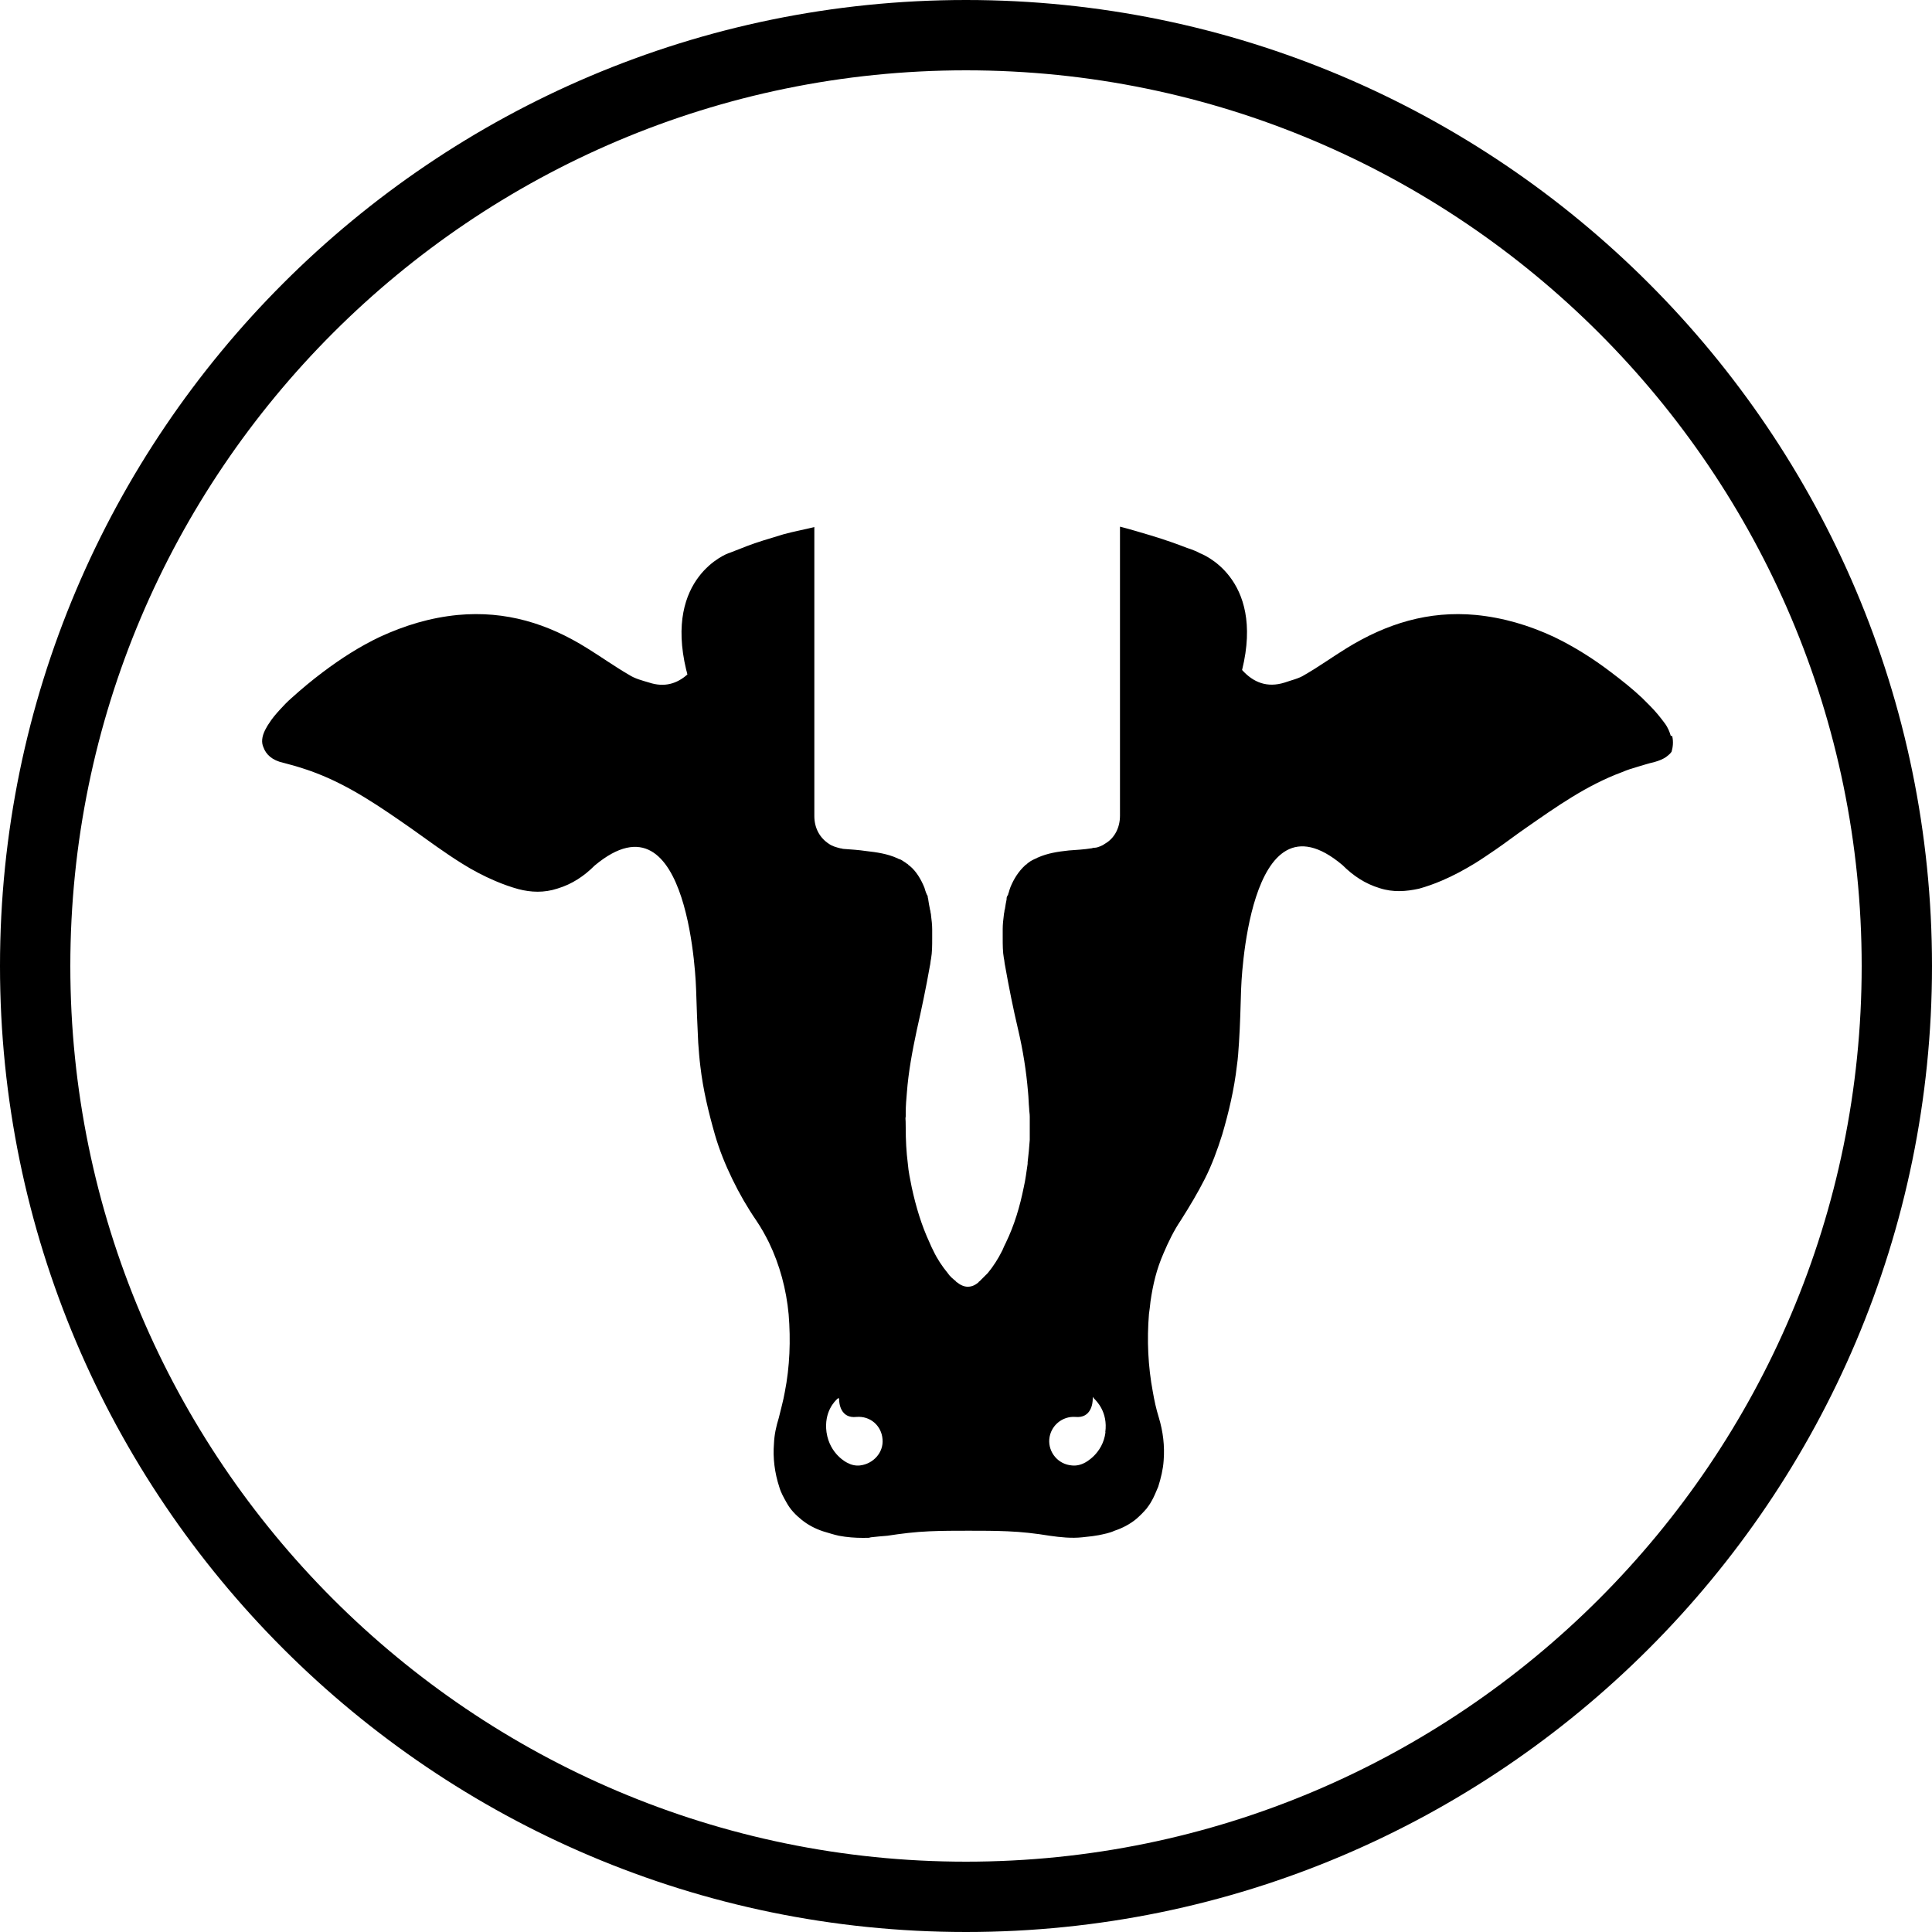 <?xml version="1.0" encoding="UTF-8"?>
<svg id="Layer_1" xmlns="http://www.w3.org/2000/svg" version="1.1" viewBox="0 0 1000 1000">
  <!-- Generator: Adobe Illustrator 29.6.1, SVG Export Plug-In . SVG Version: 2.1.1 Build 9)  -->
  <path d="M500,0C224.3,0,0,224.3,0,500s224.3,500,500,500,500-224.3,500-500S775.7,0,500,0ZM500,963.6c-255.6,0-463.6-208-463.6-463.6S244.4,36.4,500,36.4s463.6,208,463.6,463.6-208,463.6-463.6,463.6Z"/>
  <path d="M864.8,380.9c-.6-2-1.4-4.2-3.1-6.5-2.3-3.1-4.8-6.2-7.6-9l-4.2-4.2c-5.1-4.8-10.4-9-16.1-13.3-9.3-7.1-19.2-13.3-29.6-18.3-12.7-5.9-26-9.9-40.3-11.3-24.5-2.3-46.3,4.5-66.9,17.2-7.3,4.5-14.4,9.6-21.7,13.8-3.1,2-7.1,2.8-10.4,4-9,2.8-16.1,0-22-6.5,11.9-48.3-21.7-60.4-21.7-60.4h0c-1.4-.8-3.4-1.7-6.8-2.8-5.1-2-11.3-4.2-18.9-6.5-4.8-1.4-10.2-3.1-15.8-4.5v119.4h0v25.4h0v4.8c0,6.2-2.8,11.6-7.6,14.4-.8.6-1.7,1.1-2.5,1.4h0c-.8.3-2,.8-3.1.8s-1.1.3-1.7.3c-3.7.6-7.6.8-11.6,1.1-5.6.6-11,1.4-16.1,3.7-.3,0-.3.3-.6.3-.8.3-1.7.8-2.3,1.1-.6.3-1.1.6-1.7,1.1-.3.3-.6.3-.8.6,0,0,0,.3-.3.3-.3.3-.6.3-.8.6-3.4,3.1-5.9,7.1-7.6,11.3-.3.8-.6,1.7-.8,2.5,0,.3-.3.6-.3.8h0c0,.6-.3.8-.6,1.4-.3.6-.3,1.1-.3,1.7-.3,1.4-.6,3.1-.8,4.5,0,.6-.3.8-.3,1.4s-.3,1.4-.3,2c-.3,2.5-.6,4.8-.6,7.3h0v4.8c0,3.4,0,7.1.6,10.4h0c.3,1.1.3,2.5.6,3.7,2,11.3,4.2,22.3,6.8,33.3,2.5,10.7,4.2,21.4,5.1,32.2.3,2.8.3,5.6.6,8.7,0,1.4.3,2.5.3,4v12.1c-.3,4-.6,7.6-1.1,11.6v.8c-.6,4-1.1,8.2-2,12.1-2,9.9-4.8,19.5-9.3,28.8-.6,1.1-1.1,2.3-1.7,3.7,0,.3-.3.3-.3.6-2,4-4.5,7.9-7.3,11.3l-4.2,4.2c-.3.3-.6.3-.6.6-2,1.7-3.7,2.3-5.6,2.3s-3.7-.8-5.6-2.3c-.3-.3-.6-.3-.6-.6-1.4-1.1-3.1-2.5-4.2-4.2-2.8-3.4-5.4-7.3-7.3-11.3,0-.3-.3-.3-.3-.6-.6-1.1-1.1-2.3-1.7-3.7-4.2-9-7.1-18.6-9.3-28.8-.8-4-1.7-8.2-2-12.1-.8-6.2-1.1-12.4-1.1-18.6s-.3-4,0-5.9v-2c0-3.4.3-7.1.6-10.4.8-10.7,2.8-21.4,5.1-32.2,2.5-11,4.8-22,6.8-33.3.3-1.1.3-2.5.6-3.7h0c.6-3.4.6-7.1.6-10.4v-4.8h0c0-2.5-.3-4.8-.6-7.3,0-.8-.3-1.4-.3-2s-.3-.8-.3-1.4c-.3-1.4-.6-3.1-.8-4.5,0-.6-.3-1.1-.3-1.7s-.3-.8-.6-1.4h0c0-.3-.3-.6-.3-.8-.3-.8-.6-1.7-.8-2.5-1.7-4.2-4.2-8.5-7.6-11.3-.3-.3-.6-.3-.8-.6,0,0,0-.3-.3-.3-.3-.3-.6-.3-.8-.6-.6-.3-1.1-.8-1.7-1.1-.8-.6-1.4-.8-2.3-1.1-.3,0-.3-.3-.6-.3-5.1-2.3-10.7-3.1-16.1-3.7-4-.6-7.6-.8-11.6-1.1-.6,0-1.1-.3-1.7-.3-2.3-.6-4.2-1.1-5.9-2.3-4.8-3.1-7.6-8.2-7.6-14.4v-4.8h0v-25.4h0v-119.4c-5.6,1.4-10.7,2.3-15.8,3.7-7.6,2.3-14.1,4.2-19.2,6.2-9.3,3.7-9.6,3.7-9.6,3.7,0,0-33.3,12.1-21.7,60.4.3.8.3,1.4.6,2.3-5.4,4.8-11.9,6.8-19.8,4.2-3.7-1.1-7.3-2-10.4-4-7.3-4.2-14.4-9.3-21.7-13.8-20.3-12.7-42-19.5-66.9-17.2-14.4,1.4-27.4,5.4-40.3,11.3-10.7,5.1-20.3,11.3-29.6,18.3-5.6,4.2-11,8.7-16.1,13.3-2.3,2-4.2,4-6.2,6.2s-4,4.5-5.6,7.1c-.8,1.1-1.4,2.3-2,3.4-1.7,3.4-2,6.5-.8,9,.6,1.7,1.7,3.4,3.4,4.8,1.7,1.4,4,2.5,6.8,3.1,2.8.8,5.4,1.4,8.2,2.3s5.4,1.7,8.2,2.8c18.1,6.8,33.9,17.8,49.7,28.8,8.7,6.2,17.5,12.7,26.5,18.3,5.4,3.4,11.3,6.5,17.2,9,4,1.7,7.9,3.1,11.9,4.2,6.5,1.7,13.3,2,20.3-.3,7.6-2.3,13.8-6.5,19.2-11.9,49.7-41.5,52.5,64.1,52.5,64.1h0c.3,9.3.6,18.3,1.1,27.7.3,4,.6,8.2,1.1,12.1,1.4,12.1,4.2,23.7,7.6,35.6,2.3,7.9,5.4,15.5,9,22.9s7.6,14.4,12.4,21.4c2.5,3.7,4.5,7.3,6.5,11.3,5.6,11.6,9,24.3,10.2,37.2,1.1,13.5.6,27.1-2,40.3-.8,4.5-2,8.7-3.1,13.3-1.4,4.5-2.3,8.7-2.5,13.3-.6,7.3.3,15,2.8,22.6.8,2.8,2.3,5.4,3.7,7.9,2,3.7,4.8,6.5,7.9,9,3.1,2.5,6.8,4.5,11,5.9,2.8.8,5.4,1.7,8.2,2.3,4.2.8,8.5,1.1,12.4,1.1s2.8,0,4.2-.3c2.8-.3,5.6-.6,8.5-.8,7.1-1.1,14.4-2,21.7-2.3,6.8-.3,13.5-.3,20.3-.3s13.5,0,20.3.3c7.3.3,14.4,1.1,21.7,2.3,5.6.8,11.3,1.4,16.9.8s5.6-.6,8.5-1.1c2.8-.6,5.6-1.1,8.2-2.3,4.2-1.4,7.9-3.4,11-5.9,2-1.7,4-3.7,5.6-5.6.8-1.1,1.7-2.3,2.3-3.4,1.4-2.3,2.5-5.1,3.7-7.9,1.4-4.5,2.5-9,2.8-13.5.6-7.6-.3-15-2.5-22.3-1.4-4.5-2.3-8.7-3.1-13.3-2.5-13.3-3.1-26.8-2-40.3.3-2.3.6-4.2.8-6.5.6-4.2,1.4-8.5,2.5-12.7s2.5-8.2,4.2-12.1c2.5-5.9,5.4-11.9,9-17.2,4.5-7.1,8.7-14.1,12.4-21.4,3.7-7.3,6.5-15,9-22.9,3.4-11.6,6.2-23.4,7.6-35.6.6-4,.8-7.9,1.1-12.1.6-9.3.8-18.3,1.1-27.7h0s3.1-105.8,52.5-64.1c5.4,5.4,11.6,9.6,19.2,11.9,7.1,2.3,13.8,1.7,20.3.3,4-1.1,7.9-2.5,11.9-4.2,5.9-2.5,11.6-5.6,17.2-9,3.7-2.3,7.3-4.8,10.7-7.1,5.4-3.7,10.4-7.6,15.8-11.3,15.8-11,31.3-22,49.7-28.8,2.5-1.1,5.4-2,8.2-2.8s5.4-1.7,8.2-2.3c2.8-.8,5.1-1.7,6.8-3.1.8-.6,1.7-1.4,2.3-2.3.6-2,1.1-5.1.3-8.2ZM445.3,758.5c-2.5.3-4.8-.3-6.8-1.4,0,0-9-4.2-10.7-15.8-1.4-10.4,4.2-16.1,5.9-17.5.3-.3.6,0,.6.3,0,2.3.8,10.2,9,9.3,7.1-.6,13,4.5,13.5,11.6.6,6.8-4.8,12.7-11.6,13.5ZM572.2,741.3c-1.4,11.3-10.7,15.8-10.7,15.8-2,1.1-4.5,1.7-6.8,1.4-7.1-.6-12.1-6.8-11.6-13.5.6-7.1,6.8-12.1,13.5-11.6,8.2.8,9-7.1,9-9.3s.3-.3.6-.3c1.4,1.4,7.3,7.1,5.9,17.5Z"/>
</svg>